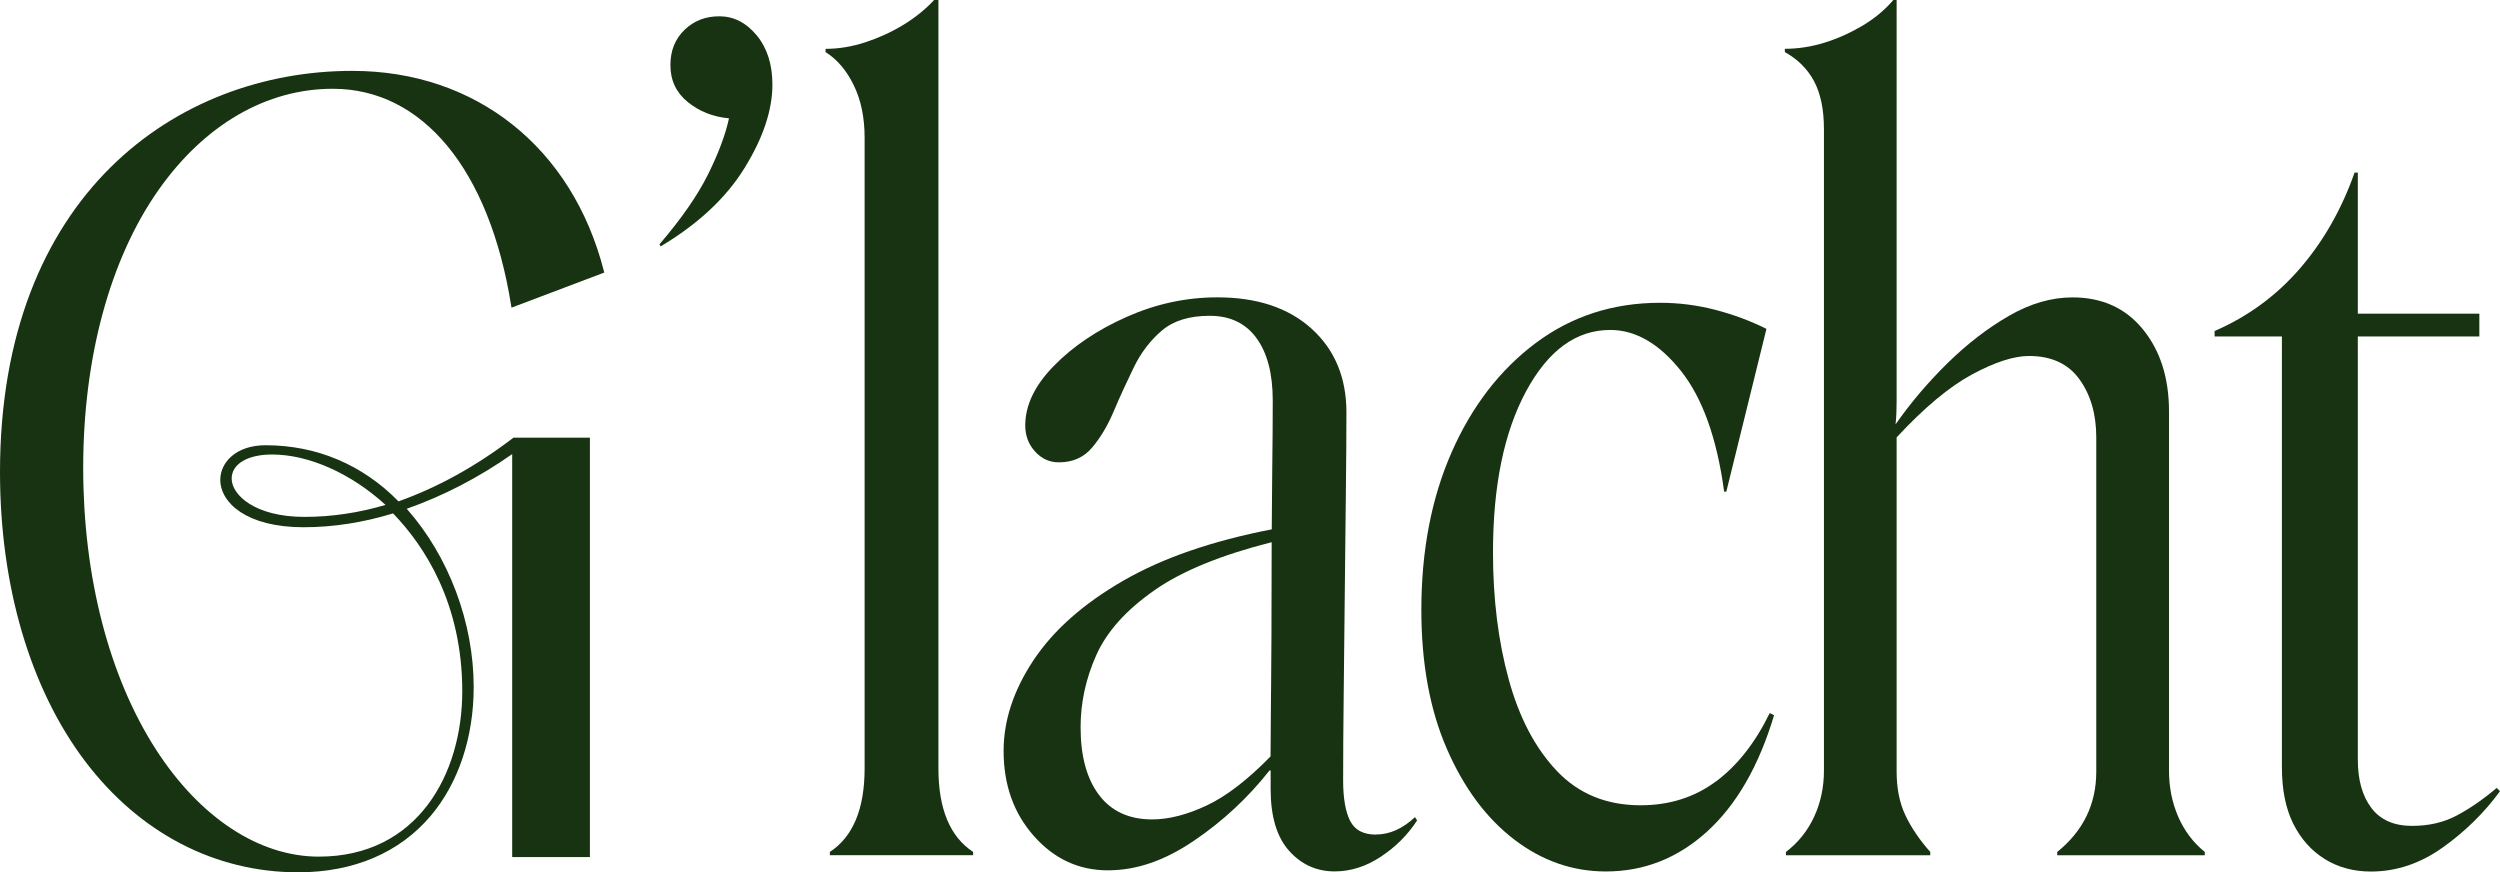 <svg xmlns="http://www.w3.org/2000/svg" width="1280" height="446.626" viewBox="0 0 1280 446.626">
  <g>
    <g>
      <path fill="rgb(24,51,18)" fill-rule="evenodd" d="M368.234 8.344c-7.041 0-12.979 2.318-17.768 6.953-4.812 4.636-7.218 10.662-7.218 18.057 0 7.77 2.958 14.083 8.895 18.895 5.915 4.812 12.956 7.593 21.101 8.344-1.854 8.521-5.474 18.145-10.838 28.895-5.364 10.75-13.619 22.604-24.721 35.561l.552 1.104c19.247-11.479 33.616-24.9 43.063-40.285 9.447-15.364 14.17-29.535 14.17-42.515 0-10.375-2.693-18.807-8.056-25.275-5.386-6.49-11.765-9.735-19.181-9.735z"/>
      <path fill="rgb(24,51,18)" fill-rule="evenodd" d="M480.472 393.405V0h-2.229c-4.437 4.812-9.734 9.072-15.826 12.781-6.114 3.708-12.603 6.666-19.446 8.896-6.865 2.229-13.619 3.333-20.285 3.333v1.678c5.915 3.708 10.749 9.359 14.435 16.953 3.708 7.593 5.562 16.578 5.562 26.953V393.405c0 20.75-5.937 35.01-17.79 42.78v1.678h73.347v-1.678c-11.853-7.77-17.768-22.03-17.768-42.78z"/>
      <path fill="rgb(24,51,18)" fill-rule="evenodd" d="M691.307 420.358c2.406 4.636 6.754 6.953 13.067 6.953l.088-.044c7.019 0 13.685-2.958 19.998-8.896l1.104 1.678c-4.812 7.417-11.014 13.598-18.607 18.608-7.593 5.011-15.473 7.505-23.617 7.505-9.248 0-17.04-3.51-23.331-10.551-6.313-7.042-9.447-17.593-9.447-31.676v-9.448h-.574c-11.102 14.083-24.081 26.114-38.892 36.113-14.833 10-29.069 15.01-43.902 15.01-14.833 0-27.414-5.828-37.788-17.505-10.374-11.677-15.561-26.202-15.561-43.618 0-15.562 5.077-31.036 15.274-46.4 10.175-15.364 25.538-28.983 46.109-40.837 20.086-11.567 45.403-20.308 75.907-26.224.044-9.404.11-18.476.221-27.107.199-16.291.287-29.248.287-38.895 0-13.686-2.781-24.348-8.343-31.941-5.562-7.594-13.53-11.39-23.904-11.39s-18.541 2.494-24.456 7.505c-5.915 5.011-10.727 11.302-14.435 18.895-3.708 7.616-7.151 15.099-10.286 22.516-3.134 7.417-6.842 13.598-11.102 18.608-4.26 5.011-9.91 7.505-16.952 7.505-4.834 0-8.895-1.854-12.228-5.563-3.355-3.686-5.01-8.145-5.01-13.333 0-10.375 4.9-20.573 14.722-30.573 9.8-10 22.205-18.344 37.214-25.01 15.009-6.666 30.46-10 46.396-10 20.373 0 36.486 5.364 48.339 16.114 11.831 10.75 17.768 24.988 17.768 42.78 0 11.479-.11 25.275-.287 41.389-.199 16.114-.375 33.155-.552 51.124-.177 17.99-.375 35.297-.552 51.962-.199 16.688-.287 31.323-.287 43.905 0 9.271 1.214 16.202 3.62 20.838zm-40.79-33.089c.044-10.419.11-21.544.243-33.575l.022.022c.177-18.719.265-37.592.265-56.686 0-6.666.022-13.09.044-19.425-25.781 6.534-45.756 14.679-59.772 24.436-14.634 10.176-24.633 21.302-29.996 33.332-5.386 12.03-8.056 24.37-8.056 36.952 0 14.812 3.134 26.379 9.447 34.723 6.291 8.322 15.362 12.494 27.215 12.494 8.498 0 17.857-2.406 28.054-7.218 10.021-4.746 20.88-13.112 32.535-25.054z"/>
      <path fill="rgb(24,51,18)" fill-rule="evenodd" d="M878.569 400.071c-10.926 8.145-23.816 12.229-38.605 12.229-17.415 0-31.674-5.828-42.776-17.505-11.102-11.677-19.357-27.306-24.721-46.952-5.386-19.624-8.056-41.301-8.056-65.008 0-34.082 5.651-61.587 16.952-82.513 11.301-20.926 25.648-31.389 43.063-31.389 12.956 0 25.008 6.953 36.11 20.838 11.102 13.885 18.519 34.546 22.227 61.962h1.104l20.549-83.352c-8.145-4.084-16.863-7.307-26.112-9.735-9.27-2.406-18.717-3.62-28.341-3.62-24.081 0-45.27 6.865-63.613 20.551-18.342 13.708-32.689 32.317-43.063 55.848-10.374 23.531-15.561 50.484-15.561 80.858 0 27.416 4.348 51.124 13.067 71.123 8.697 19.999 20.174 35.473 34.455 46.4 14.259 10.927 29.908 16.379 46.948 16.379 19.622 0 36.949-6.865 51.958-20.551 15.009-13.708 26.399-33.531 34.168-59.446l-2.229-1.104c-7.416 15.187-16.576 26.864-27.502 35.01l-.022-.022z"/>
      <path fill="rgb(24,51,18)" fill-rule="evenodd" d="M1115.252 418.15c-3.156-7.218-4.723-15.099-4.723-23.619V210.609c0-17.041-4.437-31.014-13.332-41.963-8.895-10.927-20.925-16.379-36.11-16.379-10.749 0-21.587 3.157-32.513 9.448-10.926 6.313-21.388 14.37-31.387 24.171-9.999 9.823-18.894 20.286-26.663 31.389.375-3.333.552-7.218.552-11.677V0h-1.678c-4.437 5.187-9.822 9.646-16.113 13.333-6.313 3.708-12.78 6.578-19.446 8.609-6.666 2.031-13.332 3.046-19.998 3.046v1.678c6.666 3.708 11.676 8.719 15.009 15.01 3.333 6.313 5.01 14.459 5.01 24.458v328.397c0 8.521-1.678 16.401-5.01 23.619-3.333 7.218-8.145 13.244-14.457 18.057v1.678h73.898v-1.678c-5.562-6.291-9.822-12.582-12.78-18.895-2.958-6.291-4.437-13.708-4.437-22.229v-171.141c14.082-15.187 26.95-25.915 38.605-32.228 11.676-6.291 21.388-9.448 29.18-9.448 11.478 0 20.086 3.995 25.825 11.942 5.739 7.969 8.608 17.88 8.608 29.734v171.141c0 16.666-6.666 30.374-19.998 41.124v1.678h75.554v-1.678c-5.937-4.812-10.462-10.838-13.619-18.057h.022z"/>
      <path fill="rgb(24,51,18)" fill-rule="evenodd" d="M1278.322 403.405c-7.041 5.938-13.884 10.662-20.549 14.172-6.666 3.532-14.259 5.276-22.779 5.276-9.27 0-16.201-3.046-20.836-9.161-4.635-6.115-6.953-14.348-6.953-24.723V172.266h62.222v-11.677h-62.222V88.363h-1.655c-6.666 18.895-16.025 35.274-28.054 49.181-12.029 13.885-26.575 24.546-43.615 31.941v2.781h34.455V392.875c0 11.479 1.942 21.125 5.827 28.895 3.885 7.77 9.248 13.796 16.113 18.057 6.842 4.26 14.722 6.401 23.617 6.401 12.956 0 25.185-4.084 36.662-12.229 11.478-8.145 21.3-17.77 29.445-28.895l-1.678-1.678v-.022z"/>
    </g>
    <path fill="rgb(24,51,18)" fill-rule="evenodd" d="M204.037 256.7c20.064-7.13 39.774-18.035 58.602-32.427h-.022l.265-.199h39.156V438.834h-39.797V232.485c-17.062 11.986-35.205 21.412-53.989 28.012 21.499 24.237 34.278 58.232 34.278 91.254 0 25.716-7.792 49.137-21.962 65.913-16.003 18.94-39.487 28.961-67.917 28.961-42.622 0-81.381-20.22-109.126-56.929C15.451 352.546 0 299.987 0 241.712 0 99.775 90.629 36.246 180.42 36.29c63.237 0 112.569 39.248 128.748 102.424l.221.839-47.5 17.968-.199-1.192c-11.102-69.423-45.226-110.878-91.269-110.878-33.925 0-65.533 18.277-89.018 51.477-25.383 35.893-38.803 86.84-38.803 142.599 0 55.759 13.243 106.993 37.302 144.299 22.448 34.811 52.797 54.766 83.301 54.766 50.767 0 73.479-42.493 73.479-84.61 0-44.855-19.159-74.257-35.426-91.122-15.34 4.702-30.747 7.086-45.822 7.086-29.29 0-42.644-12.604-42.644-24.326 0-8.786 7.968-17.659 23.198-17.659 26.09 0 49.619 9.933 68.049 28.74zm-48.052 7.947c13.751 0 27.679-2.075 41.43-6.137h-.022c-17.702-16.18-39.311-25.805-58.095-25.805-12.559 0-20.682 4.856-20.682 12.362 0 8.123 11.588 19.58 37.369 19.58z"/>
  </g>
</svg>
